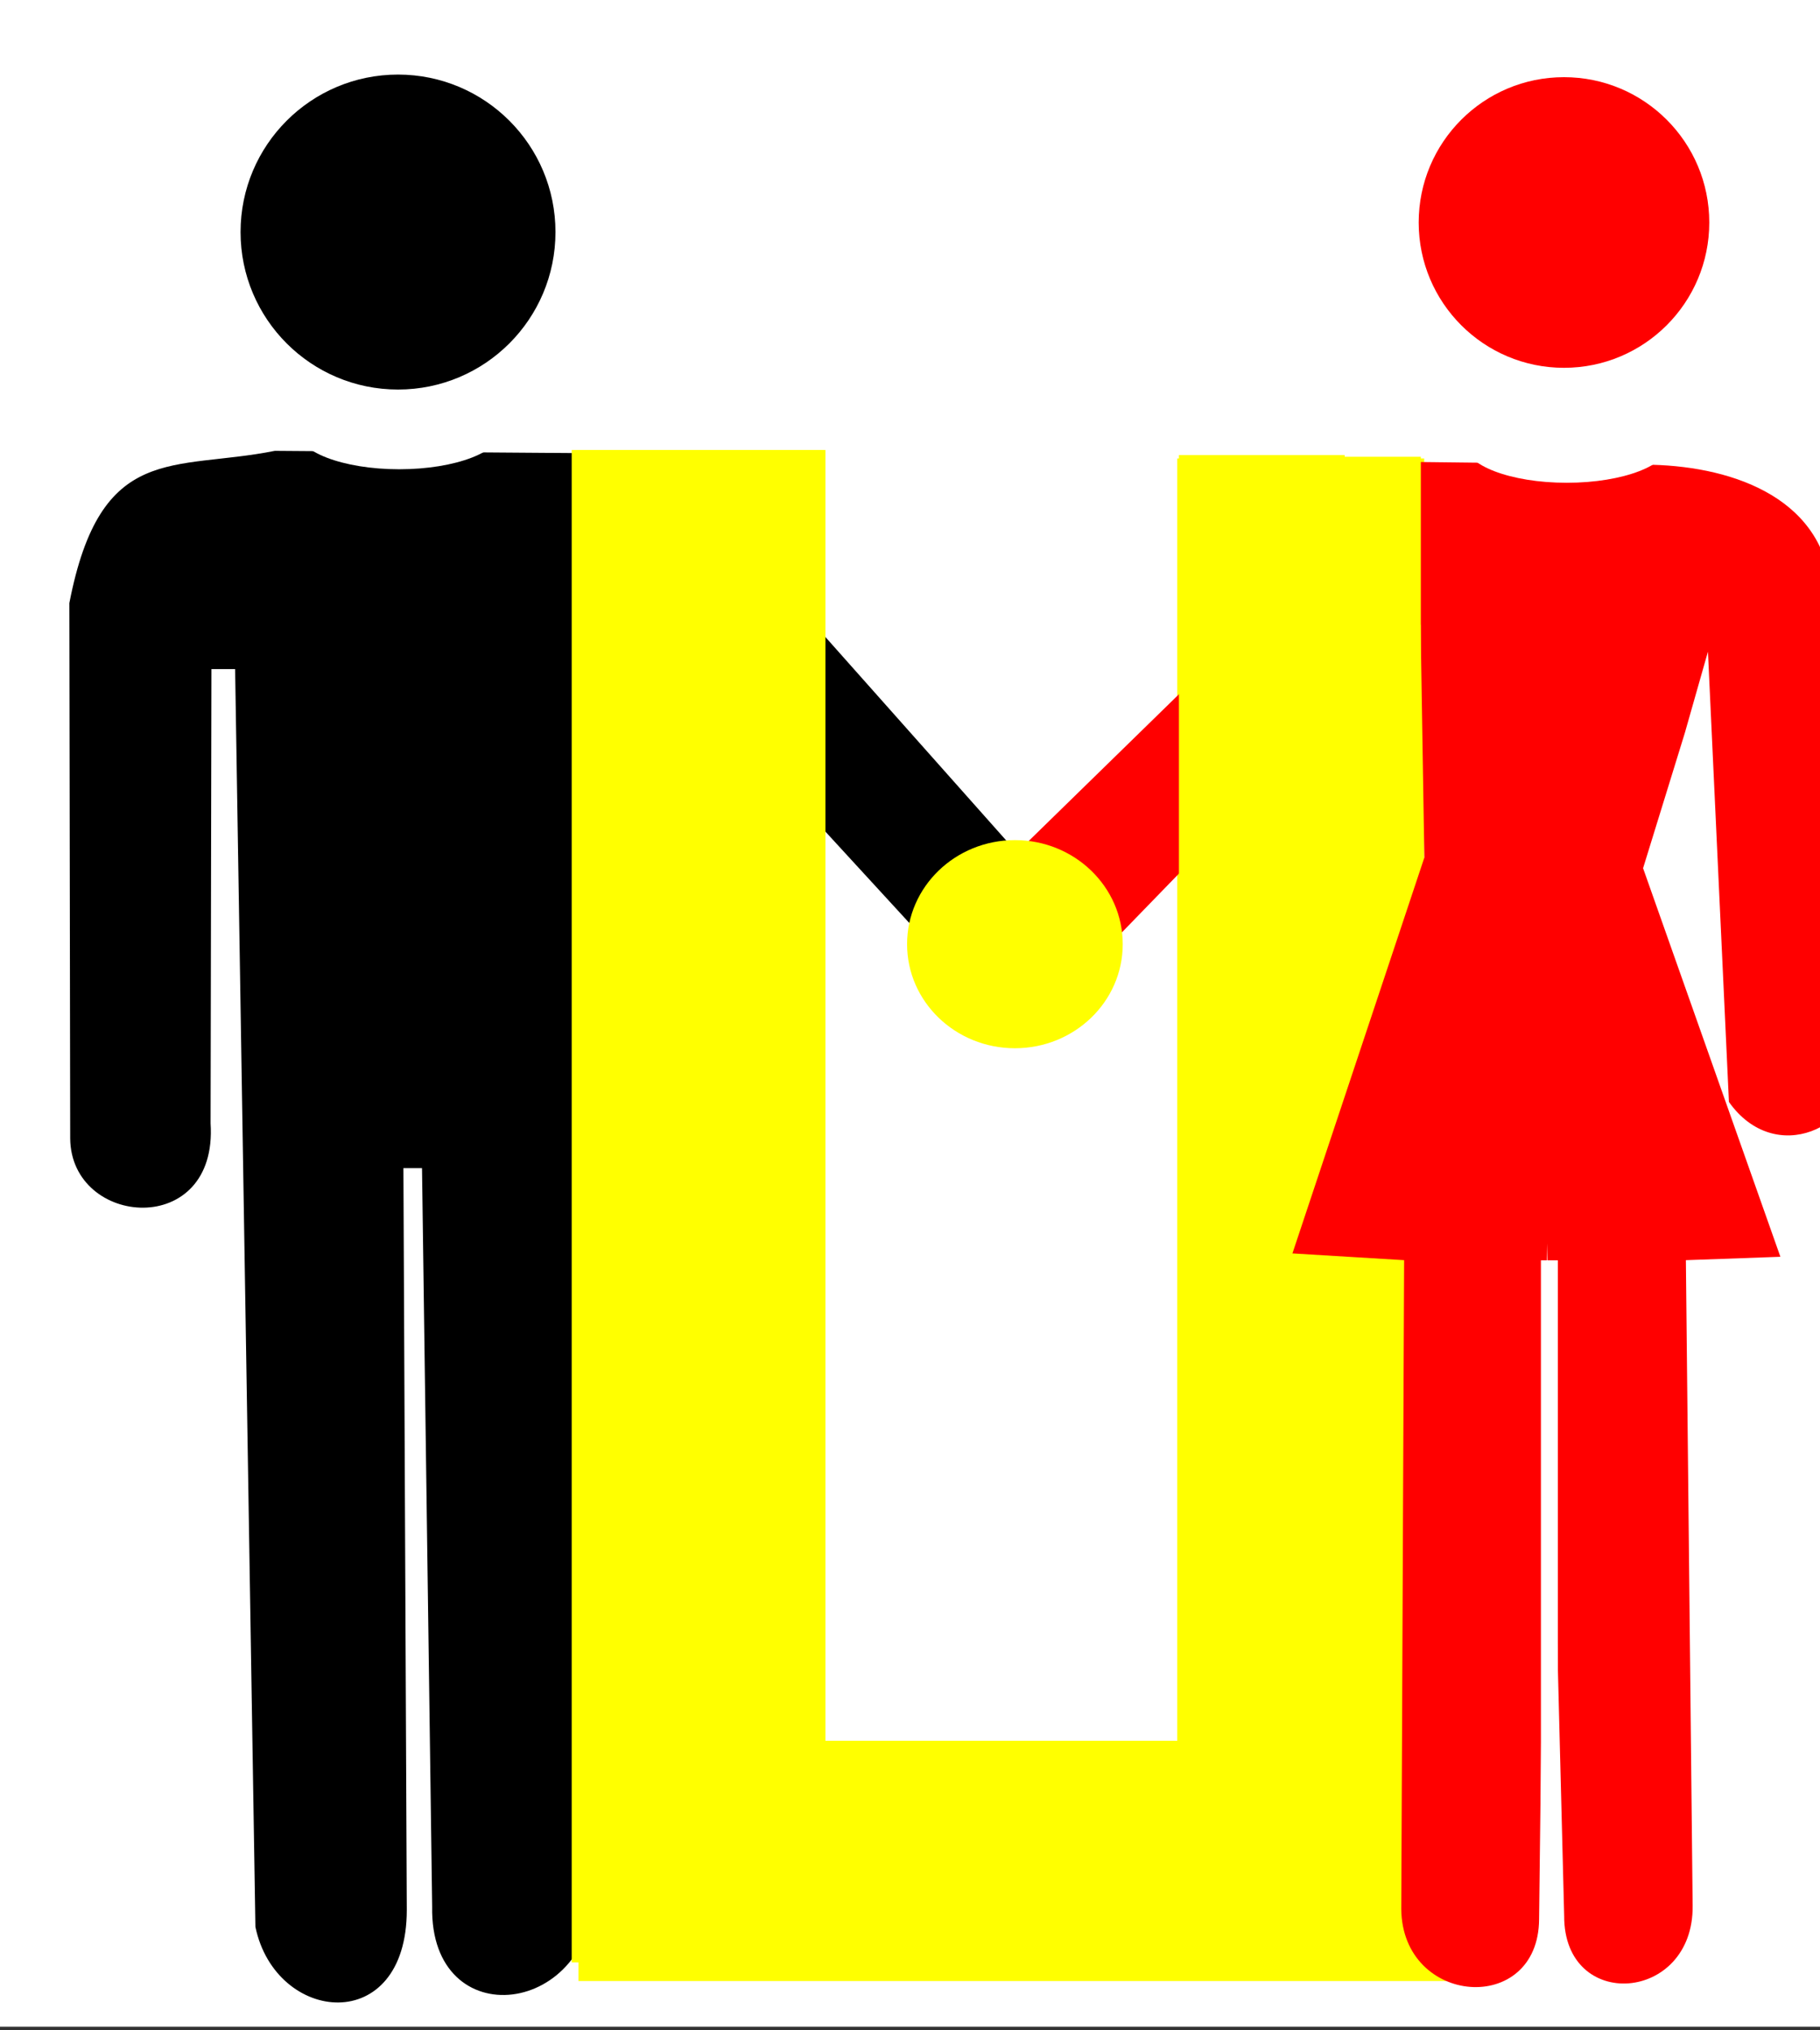 <?xml version="1.0"?><svg width="538" height="600" xmlns="http://www.w3.org/2000/svg">
 <rect width="100%" height="100%" fill="#333333" stroke="none"/>
 <title>Ugandans Forever</title>

 <g>
  <title>Layer 1</title>
  <rect x="-91" y="-3" id="svg_1" fill="#ffffff" height="602" width="738"/>
  <circle fill="#ff0000" transform="matrix(1.183, 0, 0, -1.183, 13.783, 574.117)" id="svg_3" r="36.305" cy="429.719" cx="379.152"/>
  <circle transform="matrix(1.25, 0, 0, -1.25, 3, 600)" id="svg_4" r="37.236" cy="425.131" cx="91.724" fill="black"/>
  <rect fill="#ffff00" x="171" y="514.5" width="264" height="71" id="svg_8"/>
  <path fill="black" id="svg_6" d="m301.75,253.25l-102,-114.75c-23,9 66.25,6.75 15,-4.25l-133.5,-1c-30,6 -51.5,-2.75 -60.75,45l0.25,158.25c0.25,26.25 43.75,29.75 41.5,-4.5l0.25,-134.25l7,0l6,371.75c6,28.75 44.75,32.5 44.75,-5l-1,-219.25l5.5,0l3,218.25c-0.75,38.5 48,32.75 48,-6c0,-121.25 -1,-245.5 -1,-366.75l49,33l62,67.5c30,7.5 37,-31.5 16,-38z"/>
  <rect fill="#ffff00" x="170.5" y="133" width="73" height="75" id="svg_10"/>
  <rect fill="#ffff00" x="169" y="133" width="75" height="447" id="svg_2"/>
  <rect fill="#ffff00" x="348" y="135.5" width="73" height="446" id="svg_7"/>
  <path fill="#ff0000" id="svg_5" d="m526.292,371.451l-27.938,1l2,190.788c0.343,28.668 -38.105,31.528 -37.976,3l-5.067,-198.788l-2.347,199.788c-0.182,28.668 -40.453,25.668 -40.743,-3l0.844,-191.788l-33.015,-2l38.996,-117l-1.118,-68.849l-108.788,112.087c-29.164,0.558 -34.03,-26.194 -10.705,-44.568l114.56,-111.861c9.606,5.088 -36.85,10.754 -10.821,-3.89l84.3,1c24.309,0.644 51.815,10.201 52.932,38.89l8.053,137.861c0.097,19.234 -24.76,30.824 -38.377,11.568l-6.205,-133.087l-6.826,24l-12.349,40"/>
  <rect fill="#ffff00" x="348.5" y="134.5" width="49" height="148" id="svg_9"/>
  <rect fill="#ffff00" x="392" y="135" width="28" height="110" id="svg_16"/>
  <rect id="svg_11" fill="#ffffff" x="455.5" y="372.5" width="5" height="180"/>
  <circle id="svg_12" fill="#ffffff" transform="matrix(0.833, 0, 0, -0.321, 84.584, 171.305)" r="36.305" cy="125.462" cx="454.447"/>
  <circle id="svg_13" fill="#ffffff" transform="matrix(0.833, 0, 0, -0.321, 84.584, 171.305)" r="36.305" cy="137.906" cx="40.13"/>
  <circle id="svg_14" transform="matrix(0.856, 0, 0, -0.826, 80.378, 459.996)" r="37.236" cy="219.054" cx="256.58" fill="#ffff00"/>
 </g>
</svg>